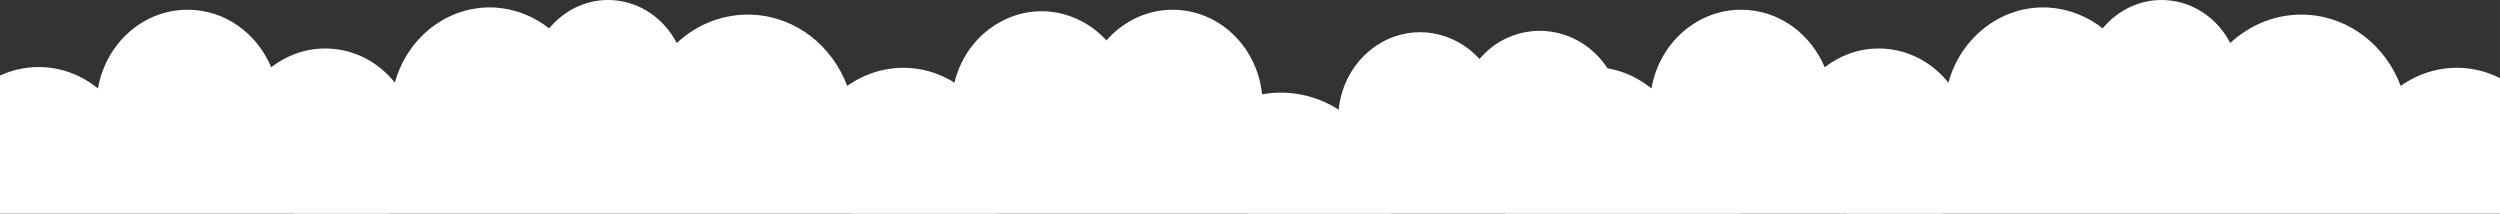 <svg width="1440" height="123" viewBox="0 0 1440 123" fill="none" xmlns="http://www.w3.org/2000/svg">
<rect x="0" y="0" width="1440" height="123" fill="#333333" stroke="none"/>
<path d="M995.057 93.326C982.905 69.569 957.86 57.691 933.979 62.095C933.239 55.956 931.548 49.816 928.589 43.944C916.226 19.786 887.588 10.71 864.552 23.657C859.796 26.326 855.675 29.93 852.188 33.934C837.817 18.184 814.78 13.647 795.759 24.457C773.885 36.87 765.008 64.631 774.73 88.121C764.057 85.585 752.539 86.92 742.183 92.793C719.146 105.872 710.481 136.036 722.845 160.193C729.291 172.739 739.964 181.147 752.011 184.618C744.931 201.301 744.93 221.187 753.807 238.672C769.024 268.301 804.107 279.512 832.427 263.496C840.564 258.959 847.221 252.552 852.188 245.212C868.884 270.036 900.903 278.578 927.11 263.763C942.115 255.355 952.049 240.807 955.853 224.658C963.672 225.992 972.021 224.658 979.523 220.387C998.016 209.976 1004.99 185.685 995.057 166.199C993.684 163.53 992.098 161.127 990.302 158.859C1003.41 140.44 1006.05 114.948 995.057 93.326Z" fill="white" style="mix-blend-mode:screen"/>
<path d="M793.974 88.778C780.645 62.535 753.27 49.543 726.921 54.35C726.306 47.594 724.357 40.838 721.077 34.342C707.543 7.839 676.169 -2.164 650.947 12.127C645.718 15.115 641.105 18.882 637.311 23.299C621.624 6.02 596.403 1.084 575.487 13.036C551.495 26.547 541.755 57.078 552.418 82.931C540.73 80.203 528.119 81.762 516.738 88.128C491.516 102.419 482.084 135.678 495.617 162.311C502.589 175.952 514.38 185.306 527.606 189.074C519.712 207.522 519.814 229.348 529.554 248.446C546.164 281.185 584.714 293.397 615.678 275.859C624.598 270.792 631.877 263.906 637.414 255.721C655.664 283.134 690.831 292.358 719.436 276.119C735.943 266.764 746.811 250.915 751.015 233.246C759.627 234.545 768.65 233.116 776.954 228.439C797.255 217.006 804.842 190.243 793.974 168.807C792.436 165.949 790.693 163.22 788.745 160.882C803.099 140.615 806.072 112.553 793.974 88.778Z" fill="white" style="mix-blend-mode:screen"/>
<path d="M234.298 135.161C230.727 131.124 226.499 127.68 221.707 125.186C230.539 117.112 236.835 106.068 238.996 93.481C239.56 90.156 239.842 86.791 239.842 83.387C239.842 52.751 216.351 27.932 187.317 27.932C175.665 27.932 164.954 31.97 156.215 38.738C148.04 19.264 129.624 5.608 108.106 5.608C82.266 5.608 60.843 25.201 56.427 50.969C46.937 43.251 35.191 38.62 22.318 38.62C-8.407 38.62 -33.401 64.863 -33.401 97.281C-33.401 125.661 -14.327 149.292 11.043 154.754C7.472 161.998 5.405 170.31 5.405 179.098C5.405 208.191 27.862 231.821 55.487 231.821C67.89 231.821 79.26 226.953 87.998 219.116C96.737 234.553 112.71 244.884 131.033 244.884C153.772 244.884 172.94 229.09 179.048 207.241C185.719 211.397 193.424 213.772 201.693 213.772C226.217 213.772 246.137 192.872 246.137 166.985C246.137 154.636 241.627 143.473 234.298 135.161Z" fill="white" style="mix-blend-mode:screen"/>
<path d="M1129.12 135.161C1125.55 131.124 1121.32 127.68 1116.53 125.186C1125.36 117.112 1131.65 106.068 1133.81 93.481C1134.38 90.156 1134.66 86.791 1134.66 83.387C1134.66 52.751 1111.17 27.932 1082.14 27.932C1070.48 27.932 1059.77 31.97 1051.03 38.738C1042.86 19.264 1024.44 5.608 1002.93 5.608C977.085 5.608 955.662 25.201 951.246 50.969C941.755 43.251 930.01 38.62 917.137 38.62C886.412 38.62 861.417 64.863 861.417 97.281C861.417 125.661 880.492 149.292 905.862 154.754C902.291 161.998 900.224 170.31 900.224 179.098C900.224 208.191 922.681 231.821 950.306 231.821C962.709 231.821 974.079 226.953 982.817 219.116C991.556 234.553 1007.53 244.884 1025.85 244.884C1048.59 244.884 1067.76 229.09 1073.87 207.241C1080.54 211.397 1088.24 213.772 1096.51 213.772C1121.04 213.772 1140.96 192.872 1140.96 166.985C1140.96 154.636 1136.45 143.473 1129.12 135.161Z" fill="white" style="mix-blend-mode:screen"/>
<path d="M578.088 103.657C579.881 70.013 555.487 41.158 523.625 39.142C510.482 38.386 498.136 42.292 487.98 49.475C479.417 26.668 459.006 10.035 434.313 8.523C417.287 7.515 401.556 13.815 389.807 24.777C382.638 10.917 368.997 1.089 352.867 0.081C338.43 -0.802 325.187 5.625 316.326 16.335C307.664 9.531 297.01 5.121 285.361 4.365C253.997 2.475 227.114 27.802 225.321 60.815C224.923 66.863 225.521 72.786 226.815 78.456C225.554 80.724 224.425 83.076 223.43 85.512C192.763 84.504 166.676 109.453 164.884 141.963C163.092 174.976 186.988 203.453 218.352 205.343C221.837 205.469 225.122 205.343 228.408 204.965C234.283 221.724 249.018 234.073 267.04 235.207C274.906 235.585 282.473 233.821 289.045 230.418C294.919 256.628 316.625 276.788 343.408 278.426C368.4 279.938 390.603 265.07 400.659 242.515C409.919 250.327 421.469 255.367 434.214 256.124C459.006 257.636 481.11 242.893 491.166 220.716C494.153 221.598 497.14 222.102 500.326 222.354C523.924 223.74 544.036 204.839 545.43 180.016C545.829 171.826 544.136 164.014 540.85 157.209C561.56 148.893 576.694 128.48 578.088 103.657Z" fill="white" style="mix-blend-mode:screen"/>
<path d="M1472.91 103.657C1474.7 70.013 1450.31 41.158 1418.44 39.142C1405.3 38.386 1392.95 42.292 1382.8 49.475C1374.24 26.668 1353.82 10.035 1329.13 8.523C1312.11 7.515 1296.37 13.815 1284.63 24.777C1277.46 10.917 1263.82 1.089 1247.69 0.081C1233.25 -0.802 1220.01 5.625 1211.14 16.335C1202.48 9.531 1191.83 5.121 1180.18 4.365C1148.82 2.475 1121.93 27.802 1120.14 60.815C1119.74 66.863 1120.34 72.786 1121.63 78.456C1120.37 80.724 1119.24 83.076 1118.25 85.512C1087.58 84.504 1061.5 109.453 1059.7 141.963C1057.91 174.976 1081.81 203.453 1113.17 205.343C1116.66 205.469 1119.94 205.343 1123.23 204.965C1129.1 221.724 1143.84 234.073 1161.86 235.207C1169.72 235.585 1177.29 233.821 1183.86 230.418C1189.74 256.628 1211.44 276.788 1238.23 278.426C1263.22 279.938 1285.42 265.07 1295.48 242.515C1304.74 250.327 1316.29 255.367 1329.03 256.124C1353.82 257.636 1375.93 242.893 1385.98 220.716C1388.97 221.598 1391.96 222.102 1395.15 222.354C1418.74 223.74 1438.86 204.839 1440.25 180.016C1440.65 171.826 1438.95 164.014 1435.67 157.209C1456.38 148.893 1471.51 128.48 1472.91 103.657Z" fill="white" style="mix-blend-mode:screen"/>
</svg>
